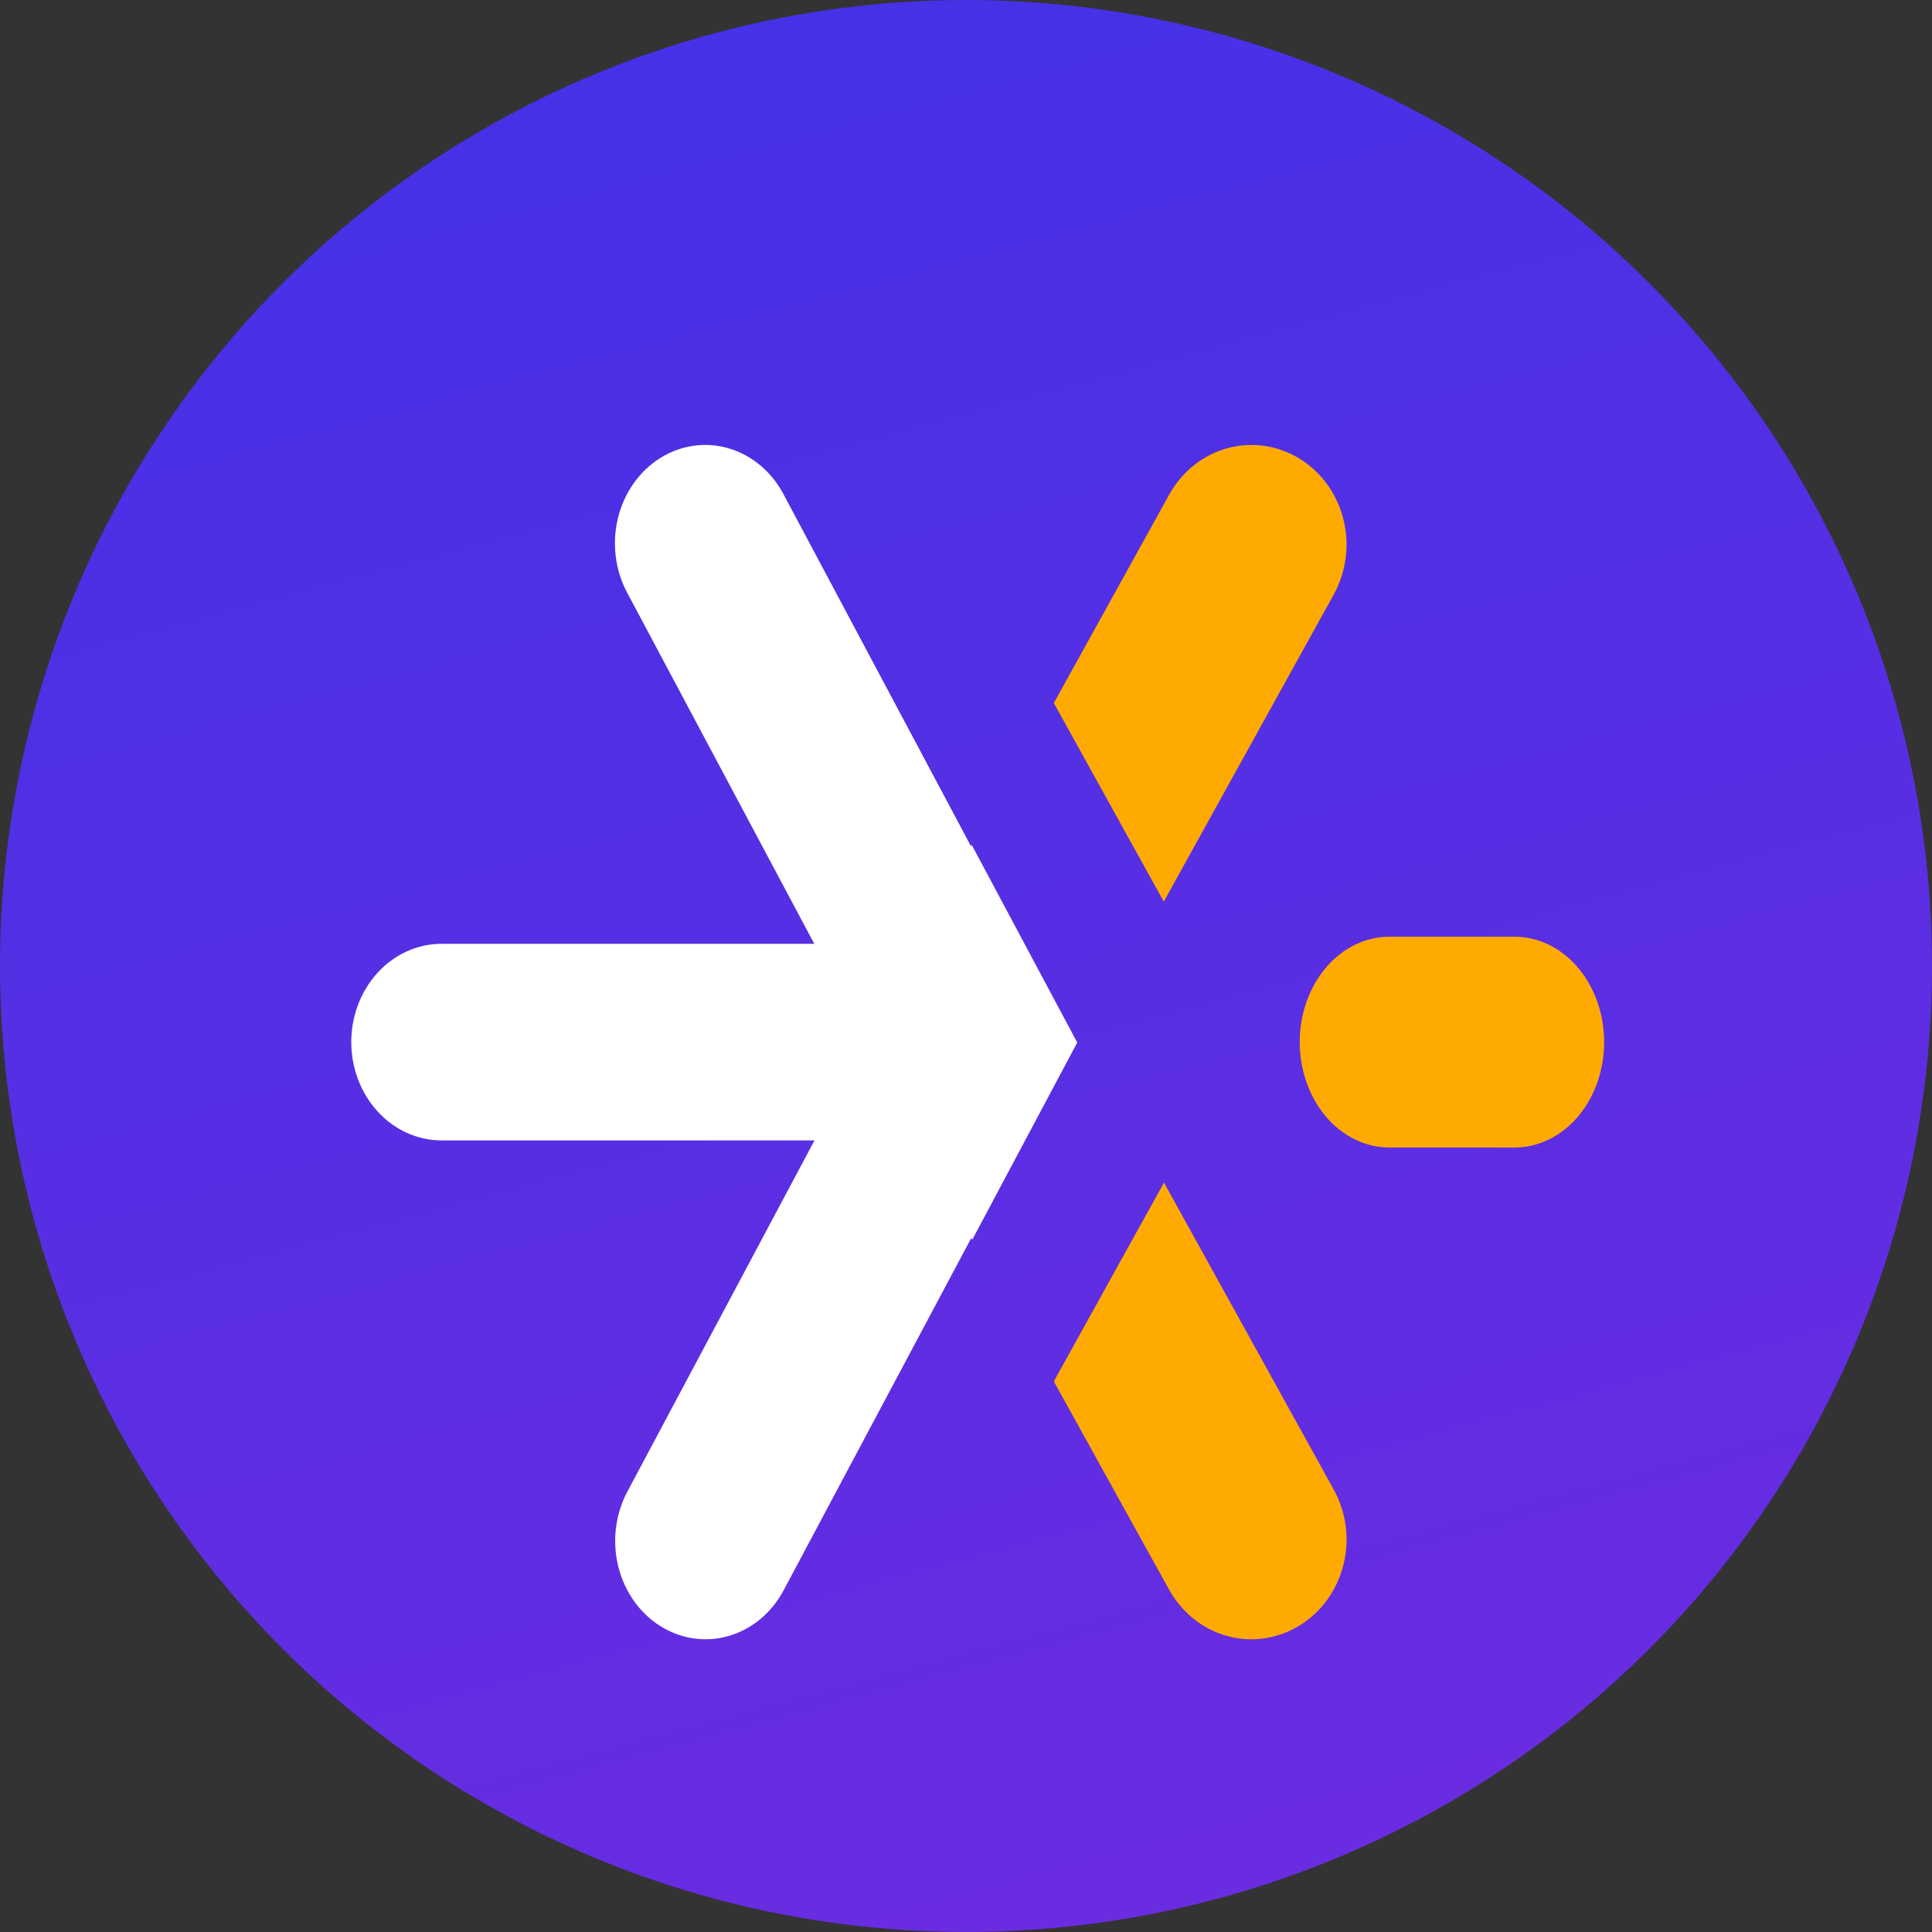 <svg width="165" height="165" viewBox="0 0 165 165" fill="none" xmlns="http://www.w3.org/2000/svg">
<rect x="0" y="0" width="165" height="165" fill="#333333" stroke="none"/>
<circle cx="82.5" cy="82.5" r="82" fill="url(#paint0_linear_85_8550)" stroke="url(#paint1_linear_85_8550)"/>
<path d="M90 117.976L99.84 135.754C100.375 136.722 101.087 137.57 101.935 138.249C102.783 138.929 103.75 139.427 104.782 139.714C105.814 140.002 106.889 140.073 107.948 139.925C109.006 139.776 110.026 139.411 110.949 138.849C112.814 137.716 114.173 135.853 114.727 133.67C115.281 131.487 114.985 129.163 113.903 127.209L99.408 101L90 117.976Z" fill="#FFAA00"/>
<path d="M56.385 138.866C57.261 139.419 58.229 139.78 59.233 139.926C60.237 140.072 61.258 140.002 62.237 139.718C63.216 139.435 64.134 138.944 64.938 138.274C65.743 137.604 66.418 136.768 66.926 135.814L82.947 105.739L83.029 105.886L92 89.037L82.984 72.148L82.922 72.264L66.902 42.185C65.876 40.258 64.188 38.855 62.212 38.282C60.235 37.71 58.13 38.016 56.361 39.133C54.591 40.25 53.302 42.087 52.776 44.239C52.25 46.391 52.531 48.683 53.557 50.609L69.541 80.604H37.713C36.7 80.604 35.697 80.821 34.761 81.243C33.826 81.665 32.975 82.284 32.259 83.063C31.543 83.843 30.975 84.769 30.587 85.788C30.2 86.807 30 87.899 30 89.001C30.001 91.228 30.814 93.363 32.261 94.937C33.707 96.51 35.668 97.395 37.713 97.395H69.561L53.578 127.389C52.552 129.316 52.271 131.607 52.797 133.759C53.322 135.912 54.612 137.748 56.381 138.866H56.385Z" fill="white"/>
<path d="M99.392 77L113.905 50.778C114.985 48.826 115.281 46.504 114.727 44.323C114.174 42.143 112.817 40.282 110.954 39.15C110.031 38.589 109.012 38.223 107.955 38.075C106.898 37.927 105.823 37.998 104.792 38.286C103.761 38.573 102.795 39.07 101.947 39.749C101.1 40.428 100.388 41.275 99.854 42.242L90 60.041L99.392 77Z" fill="#FFAA00"/>
<path d="M111 88.978C110.998 90.163 111.195 91.337 111.579 92.433C111.963 93.528 112.527 94.523 113.239 95.362C113.95 96.2 114.796 96.864 115.726 97.317C116.656 97.77 117.653 98.002 118.66 98H129.356C131.383 98 133.328 97.052 134.761 95.365C136.195 93.677 137 91.389 137 89.002C137.001 87.82 136.803 86.65 136.419 85.558C136.035 84.466 135.472 83.473 134.763 82.637C134.053 81.801 133.21 81.138 132.282 80.685C131.355 80.233 130.36 80 129.356 80H118.66C116.633 79.996 114.688 80.94 113.252 82.623C111.815 84.307 111.005 86.593 111 88.978Z" fill="#FFAA00"/>
<defs>
<linearGradient id="paint0_linear_85_8550" x1="21.62" y1="12.498" x2="109.892" y2="342.408" gradientUnits="userSpaceOnUse">
<stop stop-color="#4531E7"/>
<stop offset="1" stop-color="#9126D9"/>
</linearGradient>
<linearGradient id="paint1_linear_85_8550" x1="21.62" y1="12.498" x2="109.892" y2="342.408" gradientUnits="userSpaceOnUse">
<stop stop-color="#4531E7"/>
<stop offset="1" stop-color="#9126D9"/>
</linearGradient>
</defs>
</svg>
